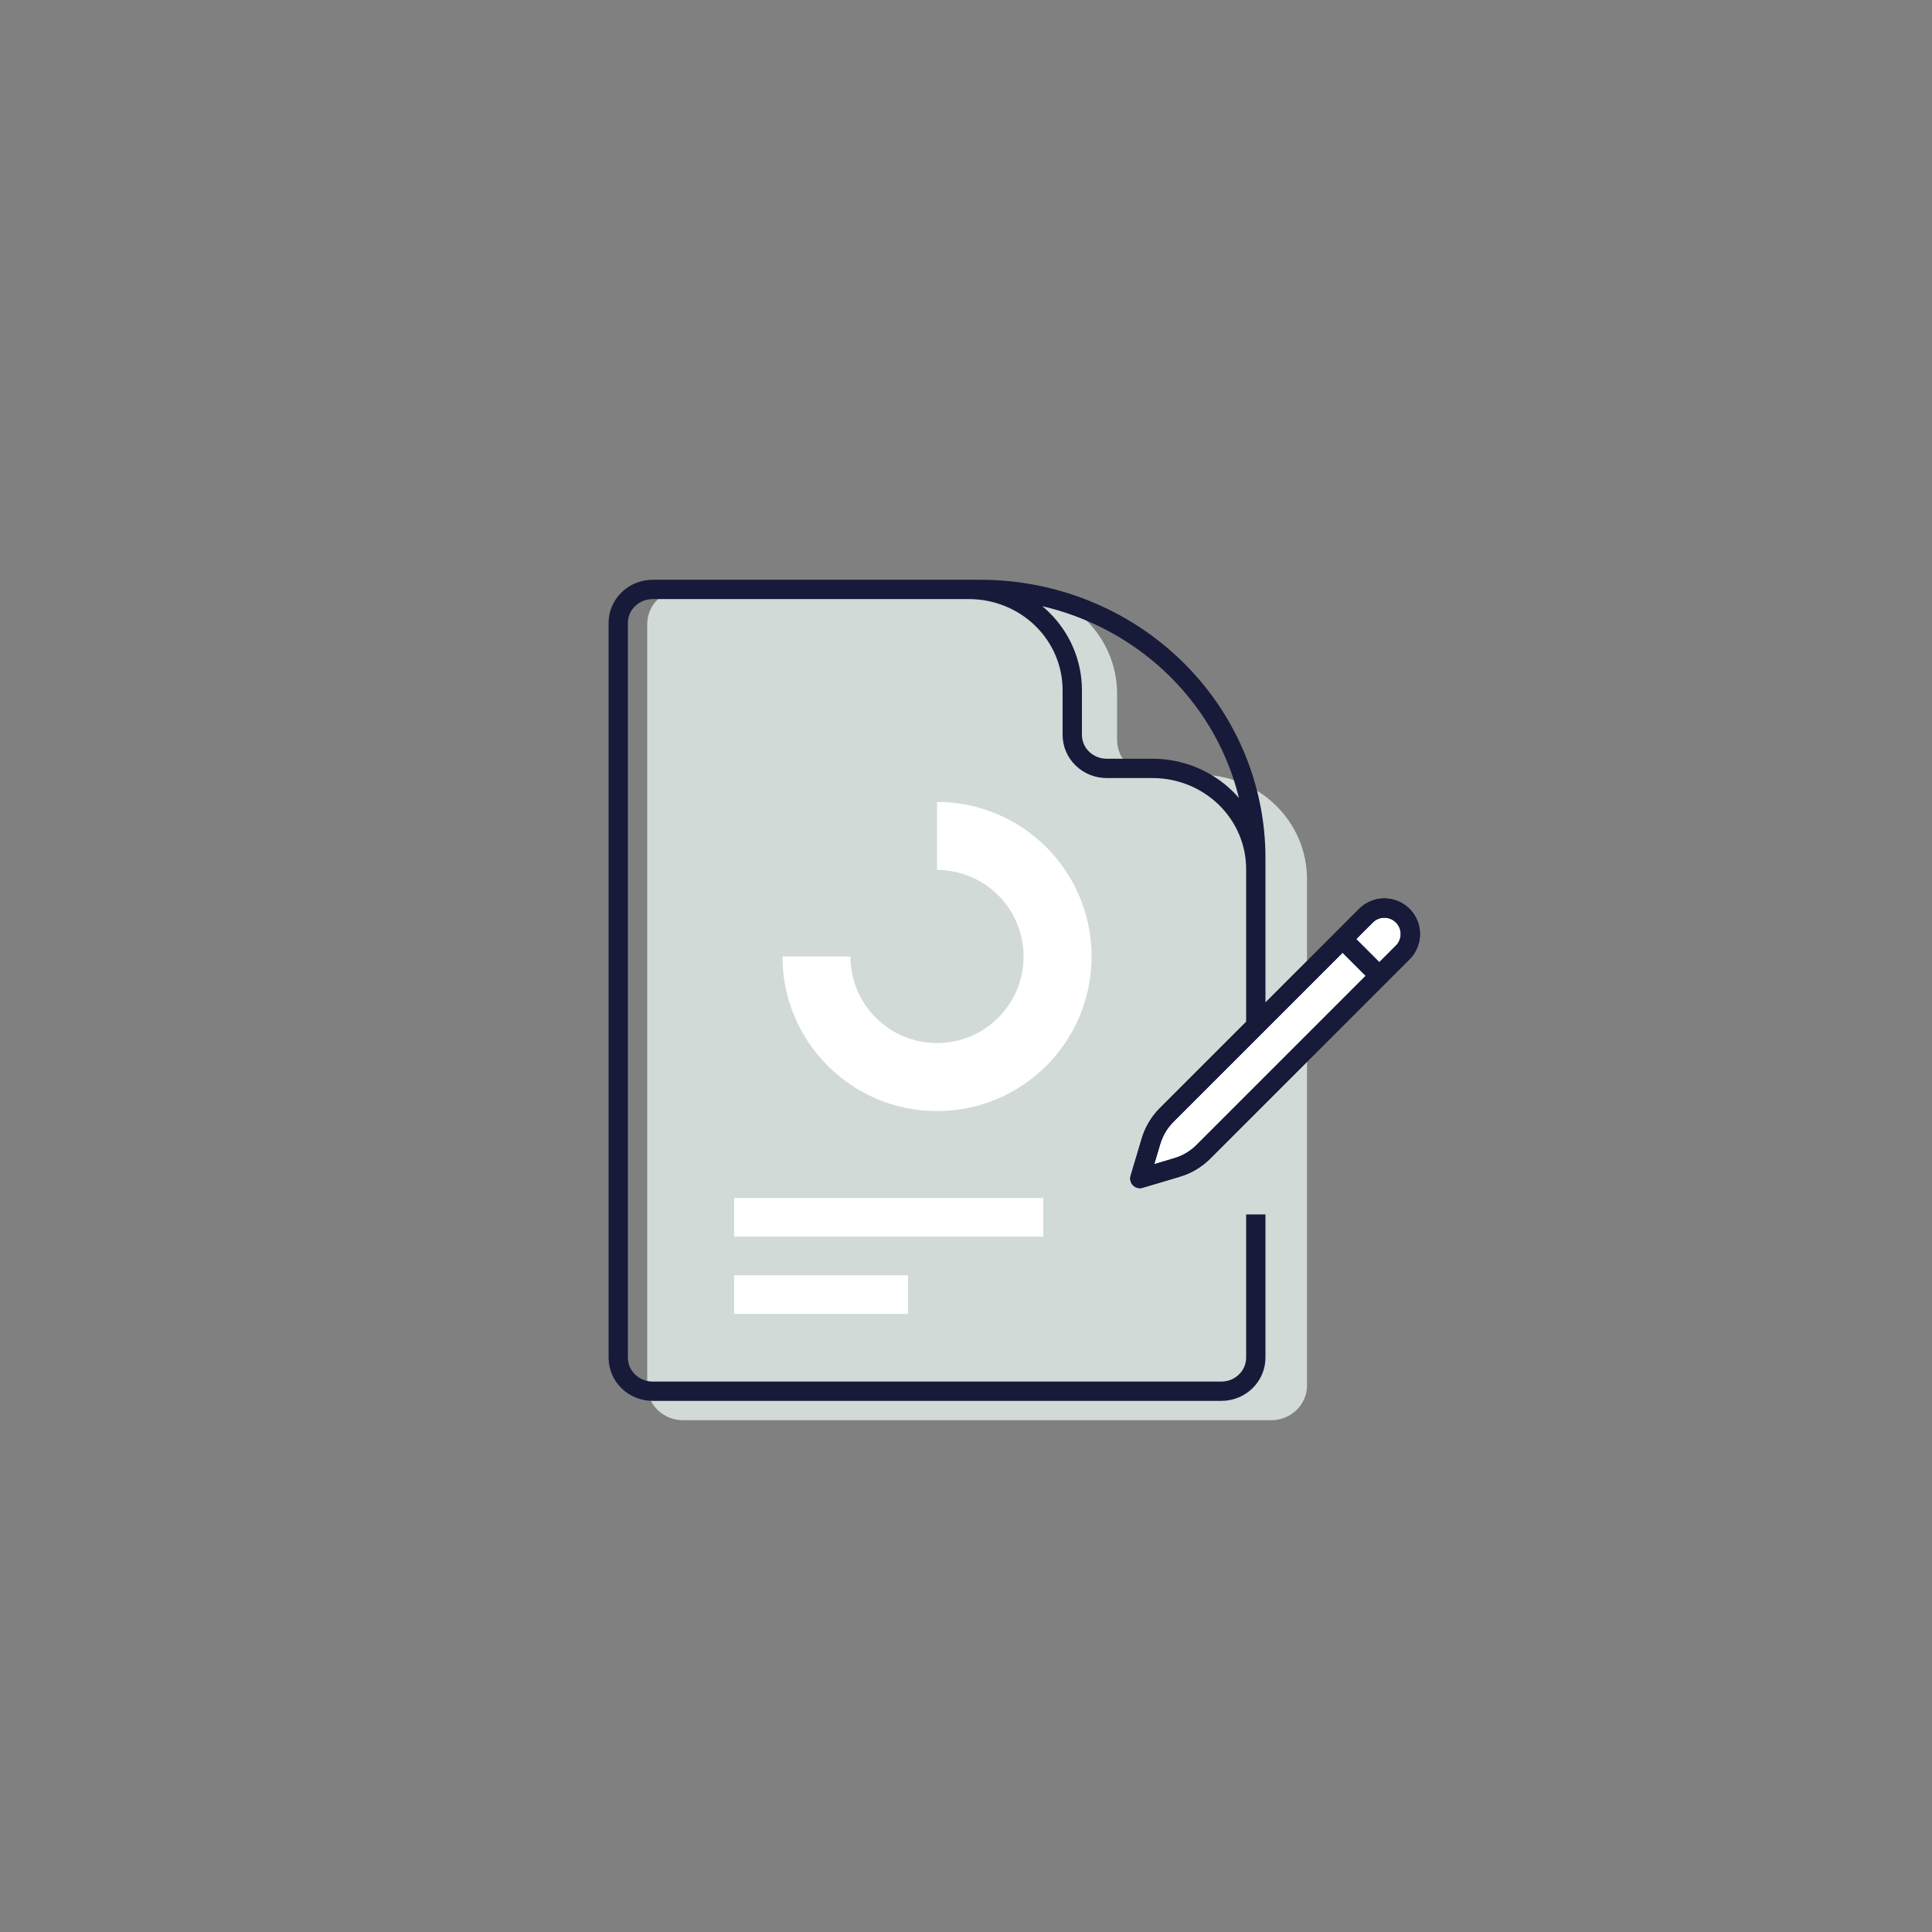 <svg width="200" height="200" viewBox="0 0 200 200" fill="none" xmlns="http://www.w3.org/2000/svg">
<rect x="0" y="0" width="200" height="200" fill="#808080" stroke="none"/>
<path fill-rule="evenodd" clip-rule="evenodd" d="M73.209 61H104.579C107.513 61 110.326 62.138 112.4 64.163C114.474 66.189 115.64 68.936 115.64 71.8V76.6C115.64 77.555 116.028 78.471 116.719 79.146C117.411 79.821 118.349 80.2 119.326 80.2H124.242C127.175 80.2 129.989 81.338 132.063 83.363C134.137 85.389 135.302 88.136 135.302 91V140.8V143.418C135.302 145.405 133.651 147.018 131.616 147.018H70.687C68.652 147.018 67 145.405 67 143.418V64.6C67 62.613 68.652 61 70.687 61H71.916H73.209Z" fill="#D1DAD7"/>
<path d="M130 89.965C130 87.201 128.874 84.55 126.87 82.596C124.865 80.642 122.147 79.544 119.312 79.544H114.562C113.618 79.544 112.712 79.178 112.043 78.526C111.375 77.875 111 76.992 111 76.07V71.439C111 68.675 109.874 66.024 107.87 64.07C105.865 62.115 103.147 61.018 100.312 61.018H70M68.75 61.018H70M70 61.018H101.5C109.059 61.018 116.308 63.945 121.653 69.157C126.997 74.368 130 81.437 130 88.807V113.412M70 61.018H67.562C65.596 61.018 64 62.574 64 64.491V140.544C64 142.461 65.596 144.018 67.562 144.018H126.438C128.404 144.018 130 142.461 130 140.544V138.018V125.715" stroke="#181A3A" stroke-width="2" stroke-linejoin="round"/>
<rect x="76" y="124.018" width="32" height="4" fill="white"/>
<rect x="76" y="132.018" width="18" height="4" fill="white"/>
<path fill-rule="evenodd" clip-rule="evenodd" d="M97 115.018C105.837 115.018 113 107.854 113 99.018C113 90.181 105.837 83.018 97 83.018V90.058C101.948 90.058 105.96 94.069 105.96 99.018C105.96 103.966 101.948 107.978 97 107.978C92.052 107.978 88.04 103.966 88.04 99.018H81C81 107.854 88.163 115.018 97 115.018Z" fill="white"/>
<path d="M138.981 97.212L141.403 94.789C141.908 94.284 142.593 94 143.307 94C144.022 94 144.706 94.284 145.211 94.789C145.716 95.294 146 95.978 146 96.693C146 97.407 145.716 98.092 145.211 98.597L124.579 119.229C123.82 119.987 122.884 120.545 121.855 120.851L118 122L119.149 118.145C119.455 117.116 120.013 116.18 120.771 115.421L138.983 97.212H138.981ZM138.981 97.212L142.769 101Z" fill="white"/>
<path d="M138.981 97.212L141.403 94.789C141.908 94.284 142.593 94 143.307 94C144.022 94 144.706 94.284 145.211 94.789C145.716 95.294 146 95.978 146 96.693C146 97.407 145.716 98.092 145.211 98.597L124.579 119.229C123.82 119.987 122.884 120.545 121.855 120.851L118 122L119.149 118.145C119.455 117.116 120.013 116.18 120.771 115.421L138.983 97.212H138.981ZM138.981 97.212L142.769 101" stroke="#181A3A" stroke-width="2" stroke-linecap="round" stroke-linejoin="round"/>
<path d="M138.981 97.212L141.403 94.789C141.908 94.284 142.593 94 143.307 94C144.022 94 144.706 94.284 145.211 94.789C145.716 95.294 146 95.978 146 96.693C146 97.407 145.716 98.092 145.211 98.597L124.579 119.229C123.82 119.987 122.884 120.545 121.855 120.851L118 122L119.149 118.145C119.455 117.116 120.013 116.18 120.771 115.421L138.983 97.212H138.981ZM138.981 97.212L142.769 101" stroke="#181A3A" stroke-width="2" stroke-linecap="round" stroke-linejoin="round"/>
</svg>
